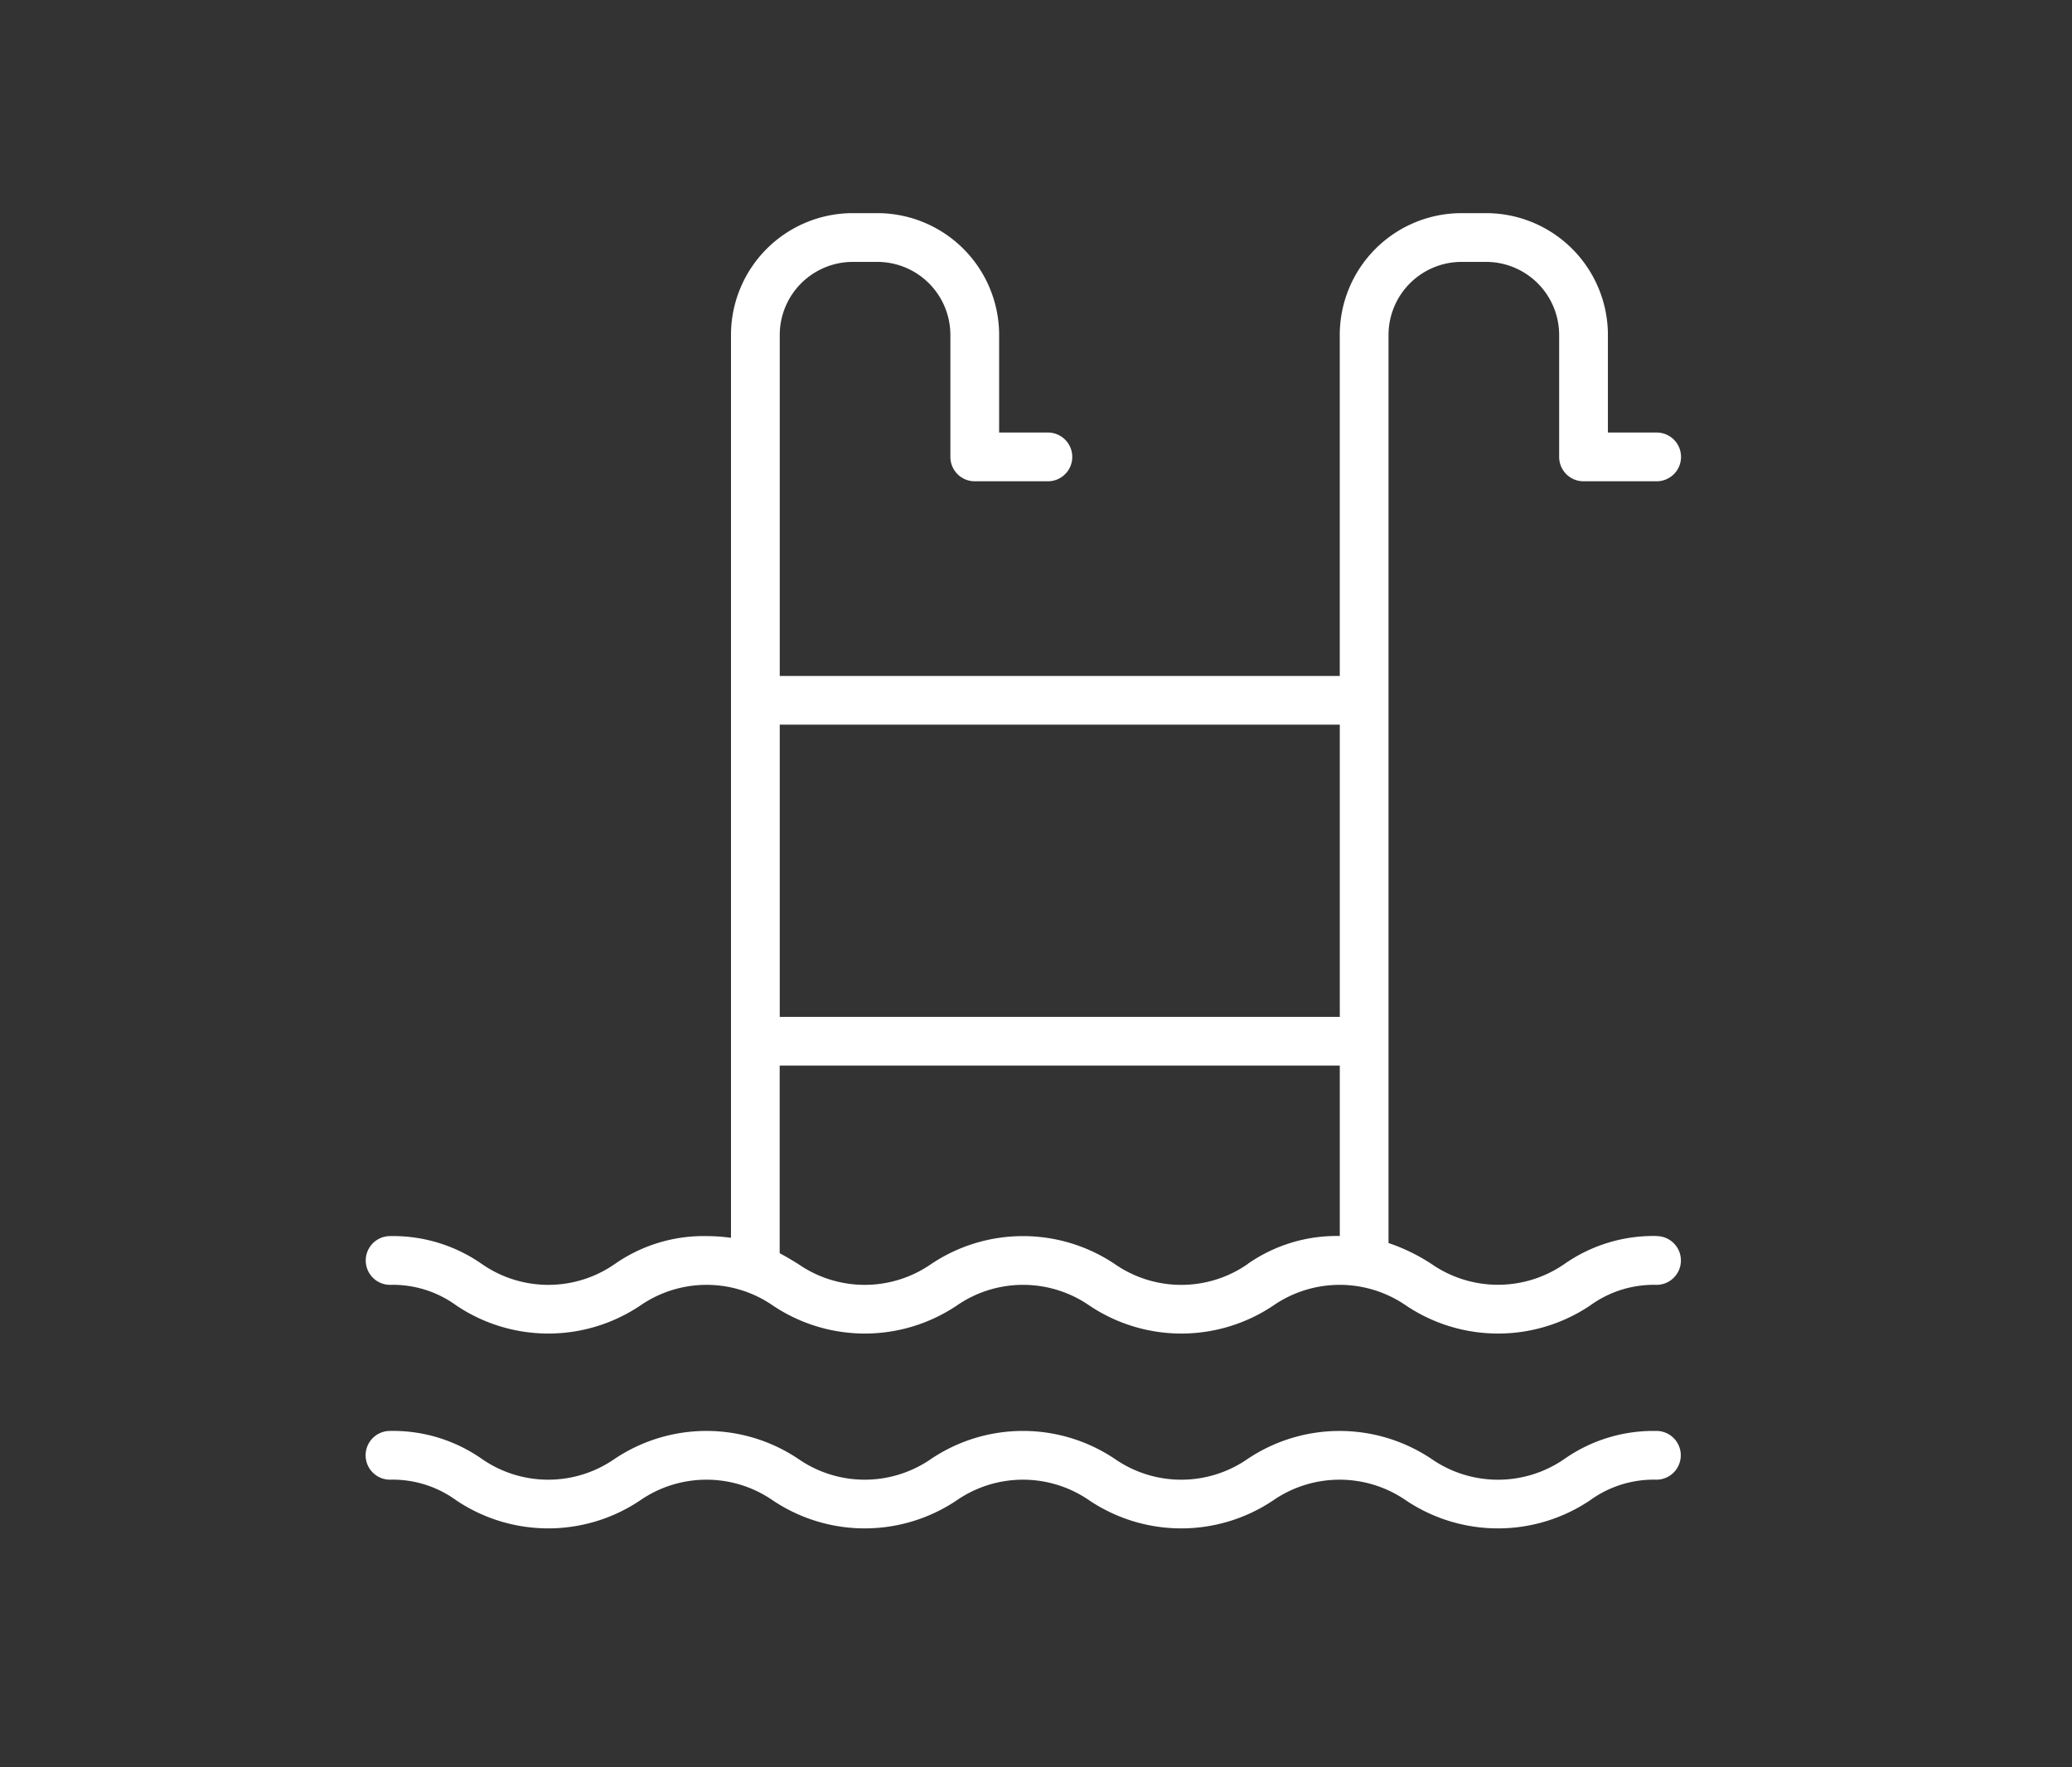 <svg xmlns="http://www.w3.org/2000/svg" xmlns:xlink="http://www.w3.org/1999/xlink" width="68" height="58" viewBox="0 0 68 58"><rect x="0" y="0" width="68" height="58" fill="#333333" stroke="none"/><defs><clipPath id="clip-path"><rect id="Ret&#xE2;ngulo_275" data-name="Ret&#xE2;ngulo 275" width="68" height="58" transform="translate(1096 11082)" fill="#fff" opacity="0.35"></rect></clipPath></defs><g id="Grupo_de_m&#xE1;scara_3" data-name="Grupo de m&#xE1;scara 3" transform="translate(-1096 -11082)" clip-path="url(#clip-path)"><g id="Grupo_261" data-name="Grupo 261" transform="translate(-421.21 238.67)"><path id="Caminho_57" data-name="Caminho 57" d="M966.155,7951.816a3.822,3.822,0,0,1-4.357,0,5.407,5.407,0,0,0-6.031,0,3.823,3.823,0,0,1-4.356,0c-.192-.119-.394-.241-.613-.357V7945.3H969.18v5.594h-.009a5.085,5.085,0,0,0-3.016.918m3.025-8.11H950.8v-9.591H969.18Zm10.391,7.192a5.09,5.09,0,0,0-3.018.918,3.829,3.829,0,0,1-4.363,0,6.082,6.082,0,0,0-1.411-.687v-29.8a2.4,2.4,0,0,1,2.4-2.4h.8a2.4,2.4,0,0,1,2.4,2.4v4a.8.8,0,0,0,.8.8h2.4a.8.8,0,0,0,0-1.6h-1.6v-3.2a4,4,0,0,0-4-4h-.8a4,4,0,0,0-4,4v11.19H950.8v-11.19a2.4,2.4,0,0,1,2.4-2.4h.8a2.4,2.4,0,0,1,2.4,2.4v4a.8.8,0,0,0,.8.8h2.4a.8.8,0,1,0,0-1.6h-1.6v-3.2a4,4,0,0,0-4-4h-.8a4,4,0,0,0-4,4v29.628a5.894,5.894,0,0,0-.8-.056,5.091,5.091,0,0,0-3.017.919,3.819,3.819,0,0,1-4.354,0,5.085,5.085,0,0,0-3.016-.919.8.8,0,0,0,0,1.6,3.539,3.539,0,0,1,2.178.68,5.412,5.412,0,0,0,6.031,0,3.826,3.826,0,0,1,4.355,0,5.414,5.414,0,0,0,6.032,0,3.826,3.826,0,0,1,4.355,0,5.415,5.415,0,0,0,6.033,0,3.834,3.834,0,0,1,4.36,0,5.42,5.42,0,0,0,6.036,0,3.552,3.552,0,0,1,2.182-.68.8.8,0,0,0,0-1.6" transform="translate(592 2933)" fill="#fff"></path><path id="Caminho_58" data-name="Caminho 58" d="M979.571,7957.292a5.087,5.087,0,0,0-3.018.918,3.829,3.829,0,0,1-4.363,0,5.418,5.418,0,0,0-6.035,0,3.822,3.822,0,0,1-4.357,0,5.407,5.407,0,0,0-6.031,0,3.823,3.823,0,0,1-4.356,0,5.409,5.409,0,0,0-6.032,0,3.819,3.819,0,0,1-4.354,0,5.082,5.082,0,0,0-3.016-.919.8.8,0,0,0,0,1.6,3.542,3.542,0,0,1,2.178.68,5.41,5.41,0,0,0,6.031,0,3.828,3.828,0,0,1,4.355,0,5.411,5.411,0,0,0,6.032,0,3.828,3.828,0,0,1,4.355,0,5.413,5.413,0,0,0,6.033,0,3.836,3.836,0,0,1,4.36,0,5.418,5.418,0,0,0,6.036,0,3.555,3.555,0,0,1,2.182-.68.8.8,0,0,0,0-1.6" transform="translate(592 2933)" fill="#fff"></path></g></g></svg>